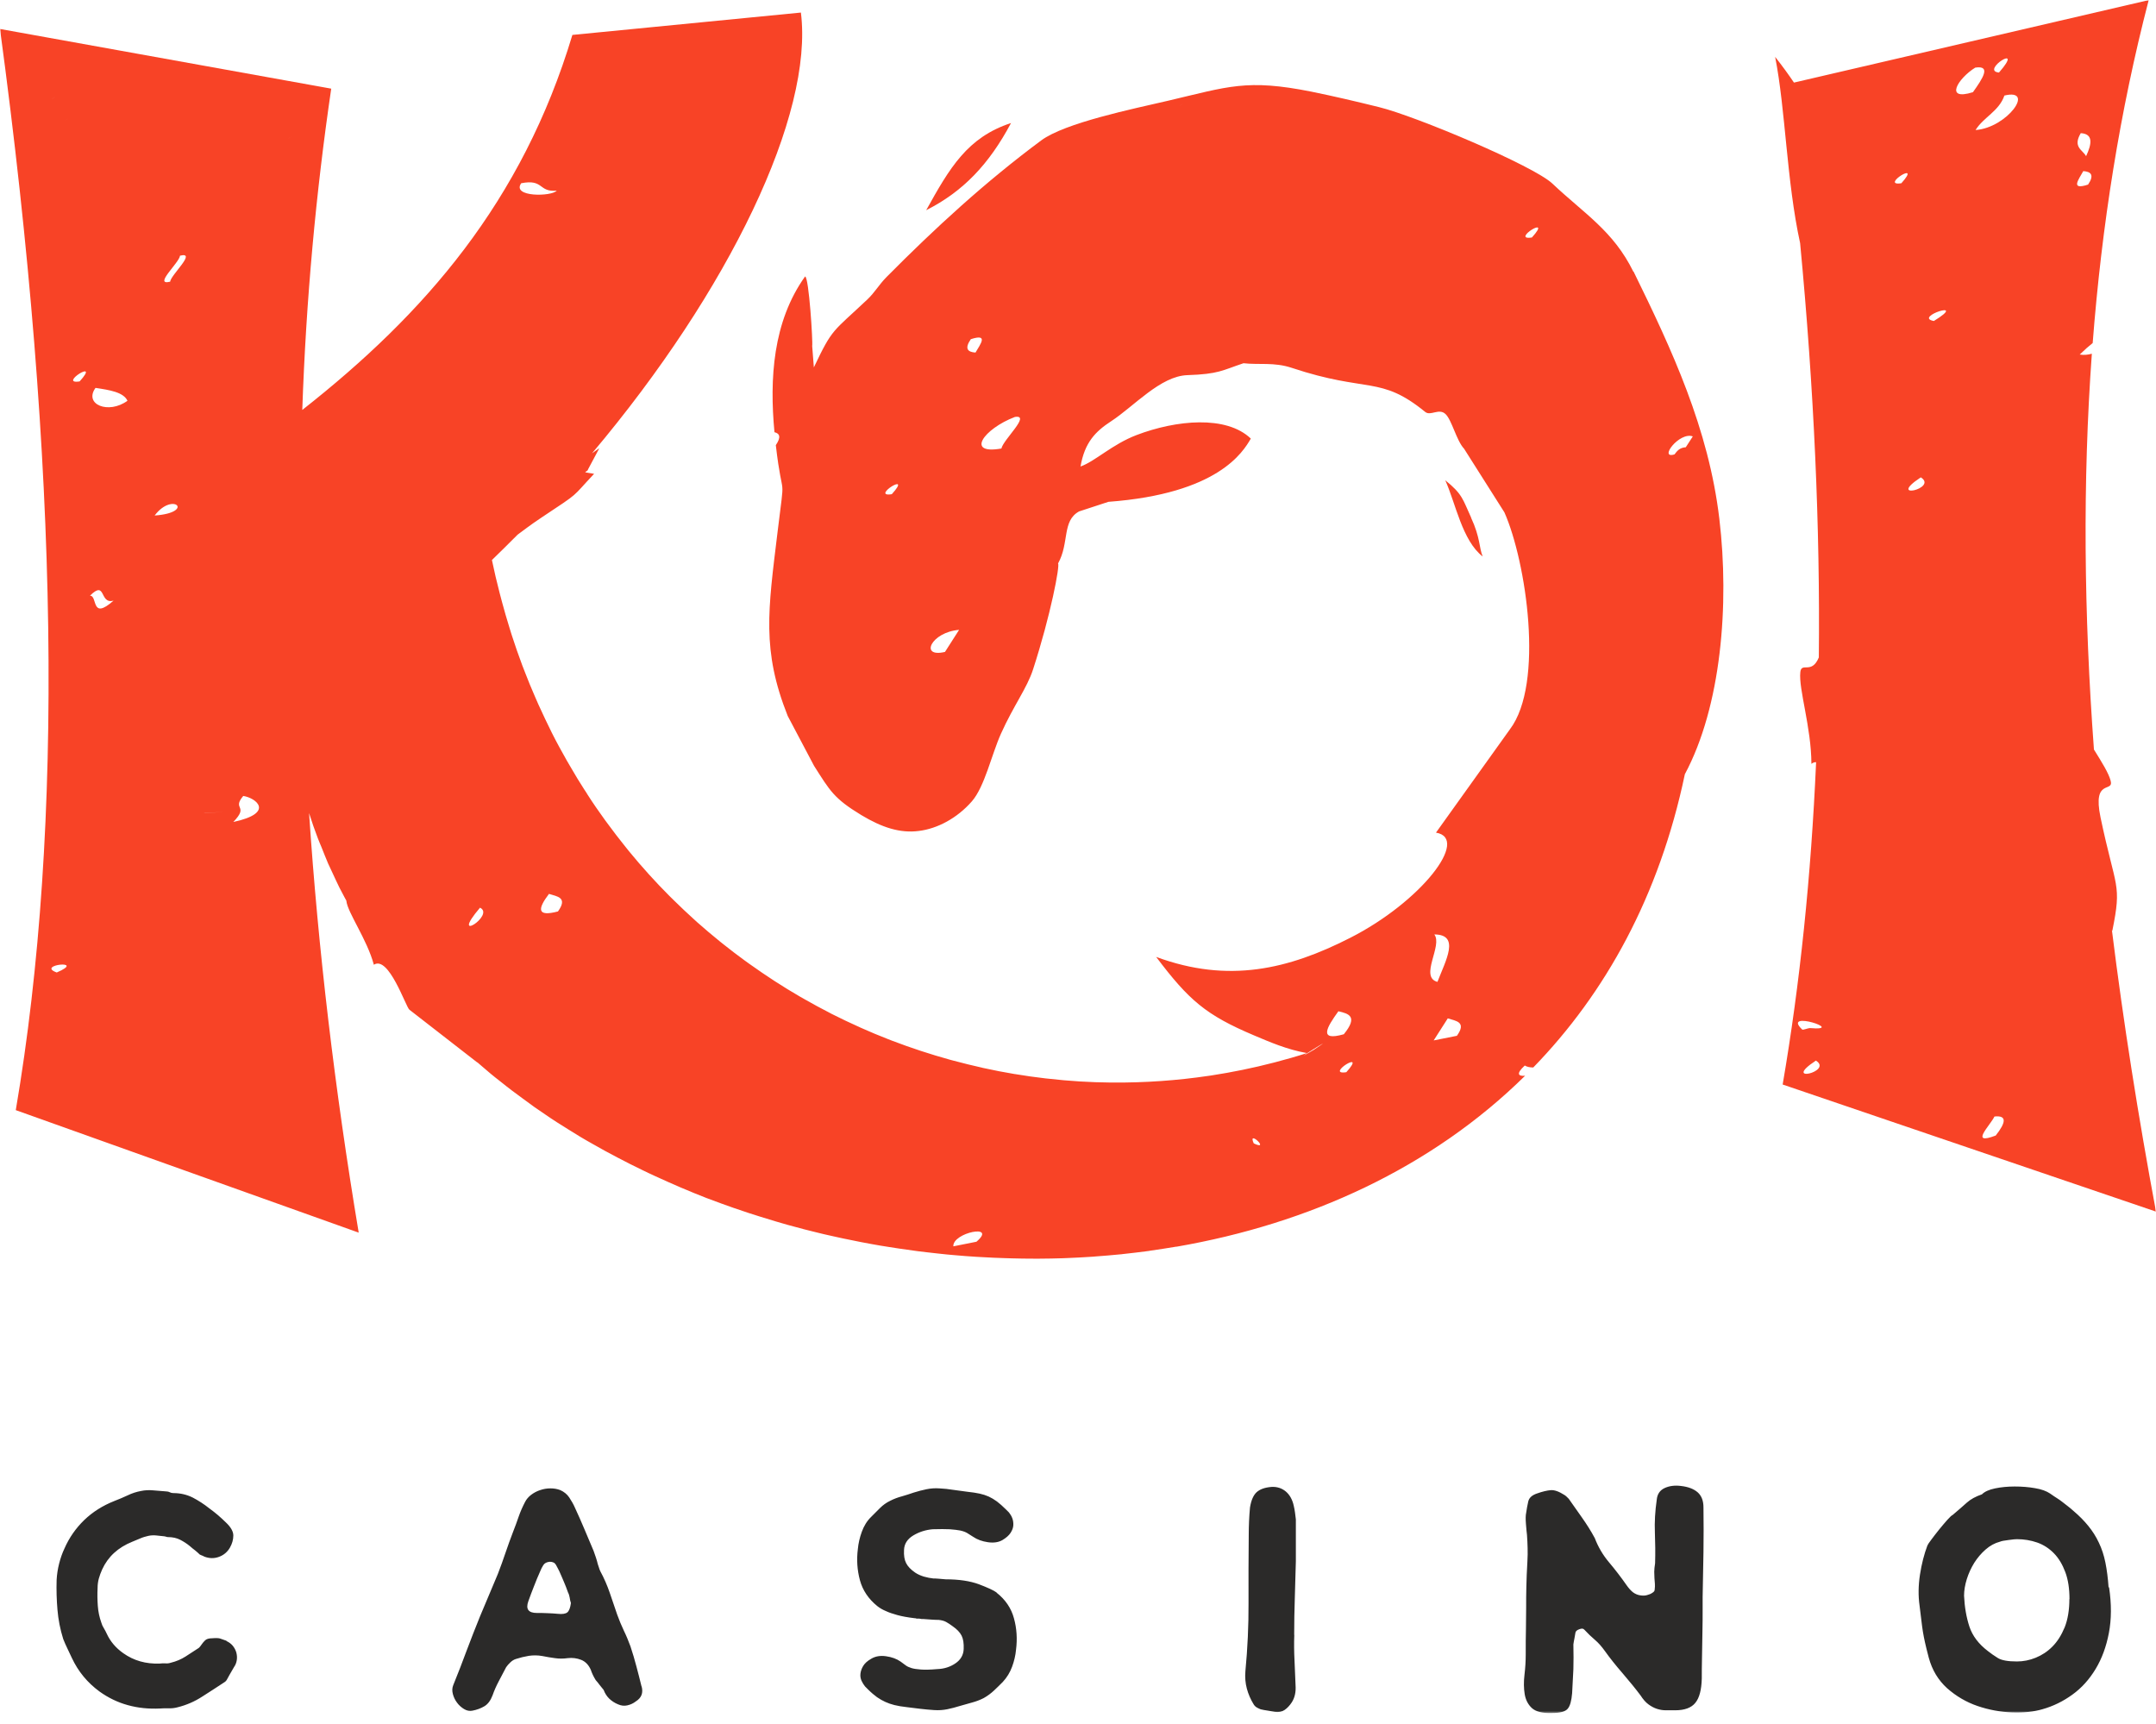 <svg width="908" height="726" viewBox="0 0 908 726" fill="none" xmlns="http://www.w3.org/2000/svg">
<mask id="mask0_40004204_2515" style="mask-type:luminance" maskUnits="userSpaceOnUse" x="0" y="0" width="908" height="722">
<path d="M908 0H0V721.536H908V0Z" fill="white"/>
</mask>
<g mask="url(#mask0_40004204_2515)">
<path d="M871.566 673.471C871.566 669.067 870.995 665.238 869.804 662.068C868.614 658.899 867.073 656.258 865.008 654.145C862.984 652.077 860.61 650.536 857.966 649.612C855.283 648.687 852.465 648.203 849.431 648.203C848.859 648.203 847.669 648.291 845.867 648.555C844.064 648.775 842.873 648.995 842.302 649.259C840.102 649.831 838.078 650.932 836.228 652.561C834.379 654.189 832.798 656.038 831.433 658.195C830.114 660.352 829.058 662.641 828.305 665.062C827.559 667.483 827.162 669.816 827.162 672.017C827.384 676.772 828.13 681.081 829.408 685C830.686 688.872 833.282 692.354 837.237 695.346C838.428 696.273 839.746 697.241 841.333 698.209C842.914 699.217 845.604 699.701 849.431 699.701C852.115 699.701 854.751 699.177 857.348 698.122C859.944 697.06 862.325 695.52 864.39 693.41C866.461 691.339 868.176 688.61 869.542 685.309C870.86 682.009 871.519 678.002 871.519 673.384L871.566 673.471ZM888.24 668.495C889.296 675.582 889.255 682.009 888.152 687.729C887.056 693.45 885.206 698.512 882.563 702.874C879.927 707.23 876.712 710.84 872.797 713.657C868.923 716.473 864.699 718.544 860.166 719.821C856.561 720.877 852.29 721.313 847.36 721.139C842.43 720.964 837.594 720.083 832.838 718.456C828.09 716.83 823.819 714.316 820.032 710.975C816.293 707.58 813.696 703.311 812.291 698.075C811.584 695.433 811.06 693.235 810.703 691.648C810.354 690.021 810.044 688.522 809.822 687.118C809.607 685.706 809.385 684.207 809.21 682.58C809.035 680.953 808.766 678.795 808.417 676.113C807.845 672.06 807.892 667.747 808.591 663.169C809.298 658.591 810.354 654.497 811.719 650.888C811.847 650.536 812.378 649.7 813.387 648.379C814.403 647.058 815.459 645.606 816.689 644.109C817.92 642.612 819.064 641.248 820.167 640.016C821.263 638.783 822.016 638.123 822.326 638.035C824.787 635.966 826.765 634.206 828.352 632.797C829.933 631.388 832.004 630.243 834.688 629.319C835.831 628.175 837.681 627.339 840.23 626.81C842.786 626.282 845.557 626.018 848.503 626.018C851.456 626.018 854.314 626.238 857.045 626.722C859.769 627.163 861.881 627.955 863.381 628.967C864.565 629.804 865.533 630.464 866.327 630.948C867.161 631.476 867.914 632.005 868.573 632.532C869.273 633.061 869.979 633.633 870.725 634.206C871.479 634.778 872.4 635.526 873.409 636.45C875.743 638.431 877.768 640.5 879.483 642.612C881.245 644.769 882.738 647.102 883.929 649.655C885.159 652.208 886.087 655.026 886.7 658.107C887.318 661.188 887.756 664.622 888.025 668.451L888.24 668.495ZM667.161 686.277C666.809 685.793 666.148 685.753 665.181 686.102C664.168 686.452 663.64 686.936 663.508 687.507C663.376 688.348 663.244 689.181 663.068 690.022C662.892 690.902 662.716 691.736 662.628 692.529C662.716 696.361 662.716 699.836 662.628 702.962C662.496 706.128 662.32 709.476 662.1 713.085C661.836 716.211 661.264 718.409 660.252 719.599C659.24 720.829 657.039 721.408 653.519 721.408C649.603 721.535 646.786 720.829 645.158 719.337C643.53 717.838 642.518 715.855 642.122 713.435C641.726 711.015 641.681 708.286 642.034 705.335C642.386 702.39 642.562 699.527 642.562 696.71C642.562 692.663 642.562 689.094 642.65 686.015C642.694 682.93 642.738 679.938 642.738 677.034C642.738 674.13 642.738 671.18 642.826 668.143C642.87 665.15 643.046 661.584 643.266 657.534C643.398 655.554 643.398 653.661 643.354 651.9C643.31 650.096 643.222 648.247 643.09 646.398C642.958 645.474 642.826 643.933 642.65 641.776C642.474 639.62 642.518 638.123 642.738 637.155C642.958 635.526 643.266 633.941 643.618 632.356C643.97 630.772 645.202 629.671 647.27 628.967C649.603 628.131 651.539 627.691 653.079 627.559C654.663 627.427 656.6 628.131 658.932 629.628C659.284 629.848 659.592 630.112 659.9 630.42C660.164 630.728 660.428 630.992 660.692 631.212C662.32 633.545 664.125 636.098 666.148 638.96C668.173 641.82 670.021 644.726 671.649 647.763C673.057 651.46 675.035 654.849 677.631 657.931C680.227 661.012 682.695 664.226 685.029 667.571C685.863 668.759 686.697 669.728 687.666 670.52C688.594 671.224 689.603 671.664 690.706 671.841C691.802 672.017 692.771 672.017 693.652 671.752C694.533 671.532 695.28 671.224 695.898 670.784C696.558 670.388 696.867 669.948 696.867 669.464C696.995 668.539 696.995 667.703 696.955 666.954C696.907 666.206 696.82 665.414 696.773 664.622C696.733 663.785 696.685 662.905 696.685 661.937C696.685 660.968 696.82 659.78 697.042 658.371C697.17 654.057 697.129 649.743 696.955 645.386C696.773 641.028 697.042 636.406 697.741 631.564C697.963 629.231 699.066 627.602 701.044 626.678C703.028 625.754 705.355 625.446 707.998 625.798C711.032 626.15 713.319 627.03 714.993 628.483C716.621 629.936 717.415 632.048 717.415 634.821C717.502 641.072 717.502 647.366 717.415 653.617C717.28 659.868 717.152 666.206 717.065 672.591V677.74C717.065 680.557 717.065 683.77 716.978 687.292C716.883 690.815 716.843 694.425 716.796 698.075C716.708 701.732 716.708 704.676 716.708 706.881C716.581 711.633 715.7 715.068 713.985 717.132C712.31 719.203 709.492 720.258 705.53 720.258H701.528C700.25 720.258 699.019 720.043 697.789 719.646C696.558 719.25 695.367 718.584 694.224 717.751C693.033 716.87 691.977 715.64 690.921 714.006C688.856 711.237 686.301 708.111 683.355 704.676C680.409 701.288 677.94 698.162 675.963 695.393C674.55 693.409 673.145 691.823 671.693 690.593C670.241 689.363 668.701 687.904 667.073 686.143L667.161 686.277ZM545.09 688.522C544.959 692.132 545.002 695.655 545.179 699.13C545.355 702.605 545.487 706.128 545.618 709.61C545.839 712.514 545.31 714.934 544.034 716.917C543.11 718.322 542.098 719.377 540.998 720.13C539.898 720.876 538.534 721.139 536.906 720.917C535.85 720.702 534.837 720.527 533.87 720.393C532.857 720.258 531.933 720.083 530.965 719.861C530.393 719.646 529.821 719.377 529.293 719.068C528.765 718.766 528.325 718.322 527.973 717.751C526.696 715.68 525.729 713.435 525.112 711.149C524.496 708.817 524.276 706.397 524.496 703.842C525.421 694.203 525.86 684.65 525.817 675.186C525.772 665.722 525.817 656.17 525.905 646.53C525.905 642.612 526.08 638.695 526.433 634.866C526.916 631.872 527.84 629.716 529.205 628.439C530.613 627.163 532.681 626.414 535.497 626.194C537.83 626.062 539.81 626.722 541.482 628.087C543.155 629.495 544.299 631.52 544.871 634.161C545.09 635.086 545.267 636.054 545.398 637.022C545.531 638.035 545.618 638.959 545.751 639.884V657.491C545.618 662.729 545.487 667.878 545.31 672.987C545.135 678.09 545.047 683.286 545.047 688.482L545.09 688.522ZM419.721 670.74C423.416 673.646 425.881 677.256 427.025 681.525C428.213 685.793 428.477 690.237 427.905 694.727C427.685 697.154 427.113 699.574 426.233 701.947C425.353 704.326 424.077 706.437 422.317 708.333C421.04 709.61 419.808 710.84 418.576 711.983C417.344 713.126 415.936 714.188 414.308 715.109C412.679 715.949 411.007 716.561 409.335 717.005C407.663 717.489 405.991 717.925 404.363 718.409C402.514 718.981 400.71 719.465 398.95 719.821C397.19 720.171 395.385 720.305 393.361 720.171C391.381 720.043 389.489 719.861 387.641 719.646C385.792 719.424 383.856 719.162 381.92 718.94C379.852 718.719 378.092 718.409 376.683 718.06C375.275 717.704 373.999 717.267 372.855 716.736C371.711 716.211 370.522 715.553 369.378 714.759C368.234 713.919 366.958 712.864 365.55 711.459L364.318 710.222C363.746 709.523 363.262 708.729 362.822 707.802C362.426 706.881 362.25 705.913 362.382 704.81C362.514 703.755 362.866 702.7 363.526 701.597C364.186 700.495 365.286 699.486 366.914 698.559C368.674 697.503 370.742 697.154 373.163 697.503C375.627 697.853 377.651 698.606 379.28 699.749C380.072 700.32 380.82 700.851 381.436 701.335C382.052 701.819 382.888 702.169 383.856 702.478C384.824 702.787 386.145 702.962 387.772 703.09C389.401 703.224 391.733 703.184 394.726 702.915C397.63 702.827 400.182 701.994 402.382 700.495C404.583 699.002 405.771 696.972 405.858 694.425C405.947 692.085 405.683 690.237 404.979 688.832C404.274 687.42 402.999 686.102 401.15 684.825C400.226 684.119 399.302 683.548 398.466 683.064C397.586 682.58 396.53 682.318 395.254 682.183C394.681 682.183 393.802 682.183 392.657 682.096C391.469 682.009 390.281 681.921 389.005 681.834H388.477C388.257 681.834 387.992 681.834 387.684 681.746C387.376 681.659 387.113 681.659 386.893 681.659H386.365C386.145 681.659 385.924 681.659 385.749 681.565C385.572 681.478 385.352 681.478 385.132 681.478C382.228 681.128 379.808 680.691 377.916 680.16C376.024 679.629 374.395 679.105 373.119 678.486C371.711 677.915 370.522 677.209 369.466 676.375C365.77 673.384 363.306 669.728 362.161 665.501C361.017 661.276 360.709 656.874 361.282 652.384C361.502 649.964 362.074 647.499 362.954 645.077C363.834 642.657 365.11 640.544 366.87 638.827C368.146 637.551 369.378 636.318 370.611 635.085C371.843 633.853 373.251 632.841 374.879 632.048C376.507 631.212 378.179 630.596 379.852 630.155C381.524 629.671 383.196 629.143 384.824 628.571C386.673 627.999 388.477 627.515 390.237 627.163C391.997 626.81 393.757 626.678 395.65 626.81C397.63 626.898 399.566 627.118 401.458 627.427C403.35 627.69 405.33 627.955 407.311 628.219C409.379 628.439 411.14 628.703 412.547 629.011C413.956 629.319 415.188 629.716 416.376 630.243C417.52 630.772 418.708 631.476 419.852 632.313C420.996 633.193 422.272 634.294 423.681 635.702L424.913 636.934C425.485 637.639 425.969 638.431 426.321 639.355C426.673 640.28 426.805 641.248 426.761 642.304C426.717 643.361 426.321 644.417 425.617 645.518C424.913 646.618 423.769 647.63 422.141 648.599C420.512 649.523 418.488 649.831 416.068 649.479C413.648 649.128 411.535 648.379 409.819 647.19C408.895 646.618 408.059 646.09 407.311 645.606C406.563 645.165 405.595 644.813 404.406 644.55C403.262 644.329 401.766 644.153 399.962 644.021C398.158 643.933 395.782 643.933 392.745 644.021C389.841 644.286 387.156 645.122 384.648 646.618C382.14 648.114 380.82 650.184 380.732 652.737C380.6 655.069 380.908 656.919 381.612 658.283C382.316 659.691 383.592 661.012 385.441 662.288C386.496 662.993 387.684 663.521 389.093 663.961C390.501 664.357 391.821 664.622 393.097 664.753C393.582 664.753 394.241 664.753 395.166 664.841C396.09 664.886 397.146 664.974 398.29 665.106C403.878 665.106 408.499 665.81 412.239 667.175C415.936 668.583 418.444 669.728 419.721 670.652V670.74ZM234.855 679.629C236.835 679.851 238.199 679.629 238.948 679.017C239.696 678.352 240.18 677.081 240.444 675.098C240.18 674.305 240.004 673.512 239.916 672.766C239.784 672.017 239.564 671.268 239.212 670.608C238.64 668.979 238.067 667.483 237.451 666.074C236.88 664.665 236.219 663.257 235.559 661.716C235.075 660.792 234.635 659.868 234.151 659.031C233.667 658.151 232.831 657.71 231.511 657.71C230.234 657.843 229.355 658.283 228.827 659.119C228.299 659.956 227.858 660.792 227.506 661.716C226.582 663.785 225.702 665.898 224.91 667.967C224.074 670.036 223.282 672.193 222.49 674.392C221.345 677.653 222.534 679.279 226.142 679.279C227.638 679.279 229.135 679.279 230.587 679.367C232.039 679.414 233.447 679.501 234.855 679.629ZM270.191 710.094C270.983 712.864 270.191 715.021 267.771 716.52C266.714 717.354 265.527 717.885 264.206 718.188C262.886 718.497 261.566 718.322 260.29 717.751C258.882 717.179 257.694 716.386 256.638 715.418C255.582 714.403 254.789 713.173 254.217 711.674C253.645 710.975 253.073 710.269 252.545 709.61C252.017 708.904 251.489 708.198 250.873 707.54C249.949 706.041 249.245 704.548 248.805 703.184C247.881 701.113 246.517 699.702 244.712 699.002C242.908 698.297 241.016 698.075 239.08 698.297C237.231 698.559 235.428 698.559 233.667 698.297C231.906 698.075 230.191 697.766 228.431 697.416C226.45 697.06 224.558 697.06 222.709 697.329C220.862 697.638 219.057 698.075 217.297 698.646C216.461 698.908 215.713 699.352 214.965 700.058C214.217 700.757 213.601 701.463 213.161 702.121C212.105 704.105 211.092 706.088 210.036 708.064C208.981 710.047 208.144 711.983 207.44 713.966C206.604 716.164 205.459 717.704 203.964 718.584C202.467 719.465 200.795 720.083 198.903 720.433C197.759 720.655 196.57 720.433 195.426 719.734C194.282 719.028 193.27 718.147 192.478 717.045C191.642 715.949 191.07 714.712 190.718 713.395C190.366 712.07 190.41 710.793 190.894 709.65C192.875 704.763 194.767 699.923 196.527 695.124C198.331 690.331 200.223 685.484 202.203 680.597C203.479 677.565 204.712 674.614 205.944 671.708C207.176 668.803 208.408 665.854 209.684 662.817C210.828 659.823 211.928 656.831 212.896 653.925C213.865 651.02 214.965 648.071 216.109 645.034C216.945 642.965 217.693 640.852 218.441 638.695C219.189 636.538 220.113 634.469 221.126 632.532C221.698 631.388 222.578 630.376 223.722 629.495C224.91 628.615 226.142 627.955 227.55 627.515C228.959 627.03 230.367 626.81 231.819 626.81C233.271 626.81 234.635 627.03 235.911 627.515C237.539 628.219 238.815 629.275 239.74 630.64C240.664 632.048 241.5 633.457 242.16 634.997C243.568 638.035 244.888 641.028 246.165 644.065C247.441 647.103 248.717 650.096 249.993 653.133C250.345 654.057 250.653 654.982 250.961 655.906C251.269 656.831 251.533 657.755 251.753 658.679C251.973 659.251 252.149 659.78 252.281 660.264C252.413 660.748 252.589 661.188 252.809 661.673C254.438 664.665 255.757 667.747 256.814 670.828C257.87 673.908 258.882 676.947 259.938 679.985C260.774 682.318 261.698 684.516 262.711 686.674C263.767 688.832 264.691 691.077 265.527 693.362C266.451 696.139 267.287 698.955 268.035 701.819C268.783 704.676 269.531 707.493 270.191 710.269V710.094ZM95.403 691.117C96.459 691.601 97.34 692.267 98.044 693.1C98.747 693.981 99.232 694.909 99.54 695.964C99.804 697.019 99.892 698.075 99.716 699.177C99.54 700.273 99.143 701.241 98.572 702.034C98.219 702.605 97.911 703.184 97.603 703.708C97.295 704.239 96.987 704.81 96.635 705.382C96.284 705.953 95.975 706.525 95.668 707.143C95.403 707.714 94.963 708.198 94.347 708.548C91.355 710.531 88.274 712.514 85.106 714.537C81.982 716.561 78.549 718.06 74.853 718.981C73.577 719.337 72.345 719.465 71.112 719.425C69.88 719.377 68.648 719.425 67.372 719.512C62.619 719.734 58.131 719.29 53.862 718.1C49.638 716.957 45.633 715.021 41.937 712.38C36.833 708.642 32.96 703.97 30.276 698.25C29.704 696.972 29.088 695.655 28.427 694.33C27.767 693.013 27.195 691.648 26.623 690.237C25.347 686.19 24.555 682.096 24.203 677.962C23.851 673.821 23.719 669.64 23.851 665.325C23.983 662.993 24.335 660.704 24.907 658.459C25.479 656.214 26.227 654.057 27.151 652.12C29.132 647.587 31.904 643.625 35.424 640.192C38.989 636.759 43.213 634.073 48.23 632.093C50.078 631.388 51.926 630.596 53.73 629.759C55.535 628.879 57.427 628.263 59.363 627.911C60.991 627.559 62.752 627.471 64.6 627.647C66.448 627.823 68.252 627.955 70.012 628.087C70.585 628.087 71.068 628.219 71.509 628.439C71.905 628.659 72.388 628.791 73.004 628.791C75.997 628.791 78.725 629.452 81.189 630.684C83.61 631.96 85.942 633.457 88.142 635.218C89.418 636.142 90.651 637.11 91.795 638.079C92.939 639.091 94.039 640.06 95.095 641.116C97.208 643.097 98.264 644.946 98.264 646.662C98.264 648.379 97.779 650.096 96.855 651.724C95.799 653.573 94.259 654.894 92.235 655.642C90.211 656.39 88.142 656.346 86.074 655.554C85.59 655.29 85.238 655.114 84.93 655.026C84.622 654.894 84.358 654.761 84.138 654.673C83.566 654.101 82.906 653.529 82.158 652.913C81.41 652.341 80.661 651.768 80.001 651.152C78.725 650.096 77.361 649.216 75.909 648.467C74.457 647.719 72.741 647.323 70.761 647.323C70.496 647.323 70.232 647.278 69.88 647.146C69.528 647.058 69.221 646.97 69 646.97C67.856 646.882 66.712 646.751 65.656 646.618C64.6 646.53 63.588 646.574 62.532 646.794C61.387 647.058 60.243 647.366 59.143 647.851C58.043 648.291 56.899 648.775 55.755 649.259C49.726 651.68 45.502 655.554 43.037 660.924C42.465 662.2 41.981 663.477 41.629 664.753C41.277 666.03 41.101 667.351 41.101 668.759C40.969 671.312 41.013 673.821 41.189 676.241C41.365 678.708 41.849 681.041 42.685 683.373C42.905 684.166 43.257 684.96 43.741 685.706C44.181 686.452 44.621 687.245 44.973 688.038C46.47 691.299 48.802 694.028 51.926 696.226C56.327 699.352 61.431 700.804 67.24 700.582C68.076 700.495 68.824 700.454 69.616 700.495C70.365 700.582 71.156 700.495 71.948 700.233C74.281 699.661 76.305 698.781 78.109 697.638C79.913 696.488 81.805 695.258 83.742 693.981C83.962 693.759 84.226 693.497 84.446 693.188C84.666 692.878 84.93 692.576 85.15 692.22C85.37 691.87 85.81 691.386 86.382 690.815C86.954 690.237 87.966 689.934 89.33 689.934C90.959 689.8 92.059 689.847 92.631 690.022C93.203 690.196 94.127 690.505 95.403 690.989V691.117Z" fill="#2B2A29"/>
<path fill-rule="evenodd" clip-rule="evenodd" d="M425.794 51.812C407.4 57.843 399.963 70.696 390.062 88.523C405.64 80.644 416.553 69.155 425.794 51.812Z" fill="#F84326"/>
<path fill-rule="evenodd" clip-rule="evenodd" d="M619.589 218.024C616.025 210.321 616.025 208.164 608.676 202.266C613.032 211.906 615.805 227.664 624.429 234.355C622.889 230.613 623.461 226.476 619.545 218.024H619.589Z" fill="#F84326"/>
<path fill-rule="evenodd" clip-rule="evenodd" d="M889.606 391.98C893.702 371.819 891.059 374.813 884.636 344.221C881.158 327.538 890.265 334.008 888.906 328.815C888.066 325.601 885.207 321.024 881.864 315.653C877.641 258.606 877.069 202.968 880.983 148.958C879.443 149.399 877.728 149.619 875.878 149.311C877.99 147.242 879.753 145.701 881.333 144.468C885.167 94.949 892.774 46.794 904.921 0.047L755.525 34.777C753.325 31.52 750.769 27.954 747.602 23.948C752.007 46.221 752.397 76.198 758.121 102.388C763.972 163.837 766.569 221.984 765.997 276.873C762.964 284.18 758.693 278.635 758.208 283.036C757.415 290.123 762.829 306.278 762.876 321.684C763.576 321.112 764.235 320.979 764.854 320.979C762.742 368.87 758.074 414.165 750.769 456.73L908.001 510.255C900.522 470.155 894.274 430.627 889.431 391.716L889.566 392.024L889.606 391.98ZM876.316 56.081C881.643 56.389 880.983 60.571 878.562 65.765C877.022 63.036 872.845 61.936 876.316 56.081ZM841.865 30.551C833.767 29.803 853.259 17.522 841.865 30.551V30.551ZM764.766 446.65C749.983 456.421 772.205 451.316 764.766 446.65V446.65ZM762.21 432.96C761.686 432.916 759.224 433.884 759.002 433.576C750.023 425.037 778.184 434.325 762.21 432.96ZM800.763 77.166C791.347 78.618 809.958 66.91 800.763 77.166V77.166ZM808.949 201.031C794.118 210.803 816.381 205.697 808.949 201.031V201.031ZM814.451 135.181C805.471 133.552 829.584 125.849 814.451 135.181V135.181ZM831.871 28.482C838.697 27.426 835.086 32.972 830.902 38.826C818.674 42.656 824.566 33.016 831.871 28.482ZM840.5 478.21C829.274 482.48 838.079 474.117 839.969 470.199C845.336 469.627 844.811 472.752 840.5 478.21ZM832.005 54.761C835.395 49.303 841.906 46.838 844.152 40.235C857.396 37.066 845.296 53.836 832.005 54.761ZM877.372 72.059C880.674 72.28 882.086 73.733 879.396 77.738C871.789 80.203 875.394 75.669 877.372 72.059Z" fill="#F84326"/>
<path fill-rule="evenodd" clip-rule="evenodd" d="M687.887 114.409C679.44 97.198 667.116 89.935 653.827 77.346C645.906 69.819 596.268 48.91 580.823 45.125C571.581 42.836 562.076 40.591 552.351 38.61C525.024 33.152 517.411 36.454 491.844 42.44C477.278 45.829 448.455 51.728 438.466 59.167C414.879 76.686 393.845 96.01 373.339 116.698C370.126 119.955 368.454 123.124 365.242 126.161C350.5 140.071 350.676 138.046 342.755 154.729L342.051 145.706C342.403 144.385 340.687 116.565 339.059 116.434C325.461 135.493 324.053 159.526 326.166 182.02C328.409 182.548 329.026 184.089 326.737 187.478C329.73 213.228 330.786 196.589 327.442 224.277C323.481 256.982 320.753 273.841 331.754 301.527L342.843 322.524C349.532 333 351.116 336.213 362.734 343.256C371.447 348.494 379.015 350.959 386.936 349.947C394.813 348.979 403.086 344.577 409.291 337.49C414.659 331.371 417.652 317.682 421.525 309.055C426.893 297.082 432.525 289.819 435.078 281.896C442.515 258.963 446.475 237.966 445.595 237.306C450.436 228.591 447.179 219.391 454.44 215.385L466.805 211.335C513.011 207.902 523.484 190.383 526.785 184.705C516.443 174.801 495.321 176.87 478.687 183.208C468.389 187.126 461.217 194.301 455.056 196.458C456.816 186.378 461.261 181.756 467.95 177.398C477.499 171.192 488.72 158.339 500.073 157.986C513.319 157.546 514.727 155.962 523.704 152.968C530.085 153.716 536.598 152.44 543.99 154.905C576.114 165.601 581.219 157.986 600.229 173.48C602.517 175.329 605.993 171.764 608.766 174.361C611.45 176.87 613.386 185.585 616.599 188.975L633.585 215.781C642.737 236.425 650.482 287.882 635.917 307.118L604.762 350.651C619.239 353.072 598.424 379.835 568.589 394.977C542.67 408.182 517.411 414.257 486.916 402.989C500.733 421.3 507.862 427.462 528.149 436.046C534.618 438.774 542.054 442.032 550.415 443.485C546.058 444.893 541.702 446.126 537.346 447.27C537.081 447.358 536.773 447.402 536.51 447.49C527.709 449.779 518.82 451.583 509.931 452.948C509.623 452.992 509.27 453.036 508.962 453.081C495.585 455.061 482.163 455.985 468.83 455.898C468.522 455.898 468.169 455.898 467.861 455.898C459.017 455.81 450.215 455.281 441.503 454.269C441.063 454.225 440.667 454.181 440.227 454.137C435.958 453.653 431.689 453.036 427.465 452.332H427.377C422.932 451.583 418.532 450.747 414.176 449.779C414 449.779 413.823 449.691 413.647 449.647C409.643 448.767 405.639 447.754 401.634 446.698C401.15 446.566 400.622 446.434 400.138 446.302C391.865 444.013 383.68 441.327 375.627 438.247C375.011 438.026 374.439 437.763 373.823 437.542C370.126 436.089 366.474 434.593 362.866 432.964C362.558 432.833 362.25 432.7 361.985 432.568C358.025 430.807 354.109 428.915 350.236 426.978C349.796 426.758 349.4 426.538 349.004 426.317C345.659 424.601 342.315 422.796 339.015 420.903C338.355 420.507 337.651 420.155 336.99 419.759C329.686 415.534 322.601 410.911 315.692 405.981C314.944 405.454 314.24 404.925 313.492 404.397C310.543 402.24 307.639 400.039 304.779 397.75C304.295 397.354 303.767 396.958 303.283 396.561C299.982 393.877 296.726 391.147 293.558 388.331C292.985 387.846 292.457 387.318 291.929 386.834C289.289 384.457 286.737 382.036 284.184 379.527C283.437 378.823 282.732 378.118 281.984 377.37C276 371.383 270.279 365.045 264.866 358.442C264.162 357.606 263.458 356.726 262.798 355.846C260.598 353.116 258.442 350.299 256.373 347.482C255.845 346.778 255.317 346.118 254.833 345.413C252.325 341.936 249.861 338.414 247.528 334.761C247.045 333.969 246.56 333.176 246.032 332.428C244.14 329.479 242.292 326.486 240.532 323.404C239.916 322.392 239.343 321.336 238.727 320.323C236.571 316.494 234.415 312.62 232.435 308.658C230.454 304.697 228.562 300.647 226.714 296.598C226.186 295.453 225.702 294.309 225.218 293.164C223.765 289.863 222.401 286.518 221.081 283.084C220.729 282.116 220.333 281.191 219.981 280.267C218.397 276.041 216.901 271.728 215.493 267.37C215.185 266.402 214.876 265.389 214.568 264.377C213.469 260.812 212.412 257.246 211.444 253.593C211.092 252.316 210.74 251.039 210.432 249.763C209.244 245.185 208.144 240.564 207.176 235.853C210.828 232.332 214.437 228.722 218.001 225.157C220.157 223.617 222.974 221.327 228.078 217.938C244.8 206.846 240.311 210.015 250.212 199.539C243.876 198.614 247.528 199.011 247.661 197.646L252.413 188.755C251.313 189.503 250.345 190.207 249.333 190.911C307.243 122.2 342.711 48.25 337.298 5.289L241.06 14.709C219.893 85.093 178.881 132.104 127.306 172.644C128.891 126.294 133.071 81.043 139.496 37.334L0 12.2C24.907 196.413 27.019 348.143 6.645 467.518L151.069 519.107C140.948 458.495 133.995 399.687 130.167 342.42C131.311 346.03 132.543 349.639 133.907 353.16C134.348 354.349 134.876 355.493 135.359 356.682C136.283 359.014 137.208 361.348 138.176 363.637C138.792 365.001 139.452 366.322 140.068 367.686C141.036 369.755 141.96 371.824 142.972 373.848C143.677 375.257 144.469 376.622 145.172 378.03C145.393 378.471 145.657 378.867 145.877 379.307C145.877 379.351 145.877 379.395 145.877 379.439C146.405 384.325 154.59 395.637 157.45 406.29C163.699 402.196 170.916 424.073 172.412 425.217L201.015 447.446V447.358C201.367 447.666 201.719 447.974 202.027 448.239C203.523 449.559 205.02 450.835 206.56 452.112C207.968 453.3 209.464 454.445 210.916 455.589C212.457 456.822 213.997 458.054 215.581 459.243C217.077 460.388 218.617 461.488 220.157 462.632C221.742 463.777 223.326 464.965 224.91 466.11C226.494 467.21 228.078 468.267 229.662 469.367C231.29 470.468 232.874 471.568 234.547 472.624C236.175 473.681 237.848 474.737 239.52 475.749C241.148 476.762 242.776 477.774 244.448 478.786C246.164 479.799 247.881 480.812 249.641 481.78C251.313 482.748 252.985 483.673 254.657 484.597C256.417 485.566 258.222 486.534 260.026 487.458C261.698 488.339 263.37 489.219 265.043 490.055C266.891 490.98 268.783 491.904 270.675 492.828C272.348 493.621 274.02 494.457 275.692 495.205C277.628 496.086 279.564 496.966 281.545 497.846C283.217 498.595 284.889 499.299 286.561 500.047C288.585 500.884 290.565 501.72 292.589 502.556C294.262 503.216 295.89 503.877 297.562 504.537C299.631 505.329 301.742 506.122 303.855 506.87C305.483 507.486 307.111 508.058 308.783 508.631C310.94 509.379 313.14 510.127 315.296 510.832C316.924 511.36 318.508 511.888 320.137 512.372C322.381 513.076 324.669 513.781 326.914 514.441C328.498 514.881 330.038 515.365 331.622 515.806C333.954 516.466 336.331 517.082 338.663 517.699C340.203 518.094 341.699 518.49 343.239 518.843C345.659 519.459 348.08 520.031 350.544 520.56C351.997 520.867 353.449 521.22 354.945 521.528C357.453 522.056 360.005 522.584 362.513 523.068C363.922 523.332 365.33 523.597 366.738 523.861C369.334 524.345 371.931 524.785 374.571 525.181C375.891 525.402 377.255 525.578 378.575 525.798C381.26 526.193 383.988 526.59 386.672 526.942C387.904 527.118 389.181 527.25 390.413 527.382C393.229 527.734 396.002 527.998 398.818 528.306C399.962 528.439 401.106 528.527 402.294 528.615C405.199 528.879 408.103 529.099 411.007 529.275C412.063 529.363 413.119 529.407 414.176 529.451C417.168 529.627 420.16 529.759 423.197 529.847C424.164 529.847 425.133 529.891 426.057 529.935C429.137 530.023 432.262 530.067 435.342 530.067C436.178 530.067 437.014 530.067 437.85 530.067C441.063 530.067 444.275 529.979 447.487 529.891C448.191 529.891 448.896 529.847 449.644 529.803C452.988 529.671 456.288 529.495 459.589 529.275C460.161 529.275 460.733 529.187 461.305 529.143C464.737 528.879 468.214 528.615 471.646 528.263C472.042 528.263 472.482 528.174 472.878 528.13C476.442 527.734 480.007 527.338 483.571 526.854C483.835 526.854 484.055 526.766 484.32 526.722C488.016 526.193 491.712 525.621 495.409 525.005H495.629C551.207 515.365 602.869 491.904 642.298 453.036C639.481 453.3 638.293 452.288 642.166 448.723C642.869 449.207 644.19 449.559 645.73 449.559C676.137 418.262 698.797 377.414 709.578 326.045C724.853 297.522 728.418 254.693 724.1 218.466C719.573 180.435 704.171 147.378 687.975 114.365L687.887 114.409ZM375.583 208.122C366.21 209.619 384.824 197.91 375.583 208.122V208.122ZM397.982 274.545C387.068 277.142 392.173 266.181 403.922 265.257C401.942 268.338 399.962 271.464 397.982 274.545ZM408.851 142.844C416.464 140.379 412.899 144.913 410.831 148.479C407.531 148.258 406.123 146.85 408.851 142.844ZM421.744 188.886C406.431 191.571 414.351 180.567 427.421 175.593C434.374 174.493 422.492 185.145 421.744 188.886ZM497.257 44.289C495.277 45.521 500.381 42.308 497.257 44.289V44.289ZM219.497 77.17C229.134 75.277 226.626 80.999 234.459 80.295C232.391 82.804 215.404 83.112 219.497 77.17ZM22.311 41.428C20.33 42.66 25.391 39.447 22.311 41.428V41.428ZM23.895 409.547C14.918 406.29 36.744 404.045 23.895 409.547V409.547ZM27.811 50.451C25.831 51.684 30.892 48.514 27.811 50.451V50.451ZM33.532 160.628C24.115 162.08 42.773 150.415 33.532 160.628V160.628ZM37.888 250.863C44.841 243.997 41.717 254.693 47.834 252.932C38.152 261.515 41.233 250.775 37.888 250.863ZM40.221 163.356C46.161 164.237 52.014 165.161 53.686 168.77C45.677 174.625 35.204 170.311 40.221 163.356ZM65.127 217.102C72.872 206.802 82.333 215.869 65.127 217.102V217.102ZM71.641 118.635C64.423 120.395 75.469 110.711 75.821 107.674C83.038 105.913 72.036 115.641 71.641 118.635ZM84.533 342.508C84.533 342.508 84.93 342.508 85.326 342.464C84.886 342.508 84.666 342.508 84.533 342.508ZM86.558 342.42C86.25 342.42 86.074 342.42 85.81 342.42C88.186 342.288 92.983 341.98 94.127 341.936C93.422 341.98 91.222 342.112 86.558 342.42ZM98.263 346.162C105.084 339.075 97.515 341.055 102.444 335.201C107.901 336.037 115.909 342.376 98.263 346.162ZM121.674 58.154C119.694 59.387 124.754 56.217 121.674 58.154V58.154ZM202.159 382.256C188.914 397.838 208.716 385.381 202.159 382.256V382.256ZM234.987 383.84C226.01 386.217 226.406 382.74 231.202 376.446C234.635 377.546 239.255 377.899 234.987 383.84ZM411.227 522.937C407.97 523.552 404.758 524.213 401.502 524.873C401.106 519.062 420.248 515.234 411.227 522.937ZM528.017 481.516C525.2 475.31 535.277 484.993 528.017 481.516V481.516ZM553.275 442.12C539.37 450.395 566.609 433.316 553.275 442.12V442.12ZM563.661 425.878C567.973 426.89 572.109 427.991 565.949 435.561C555.124 438.643 558.776 432.656 563.661 425.878ZM567.005 451.54C557.632 452.992 576.246 441.284 567.005 451.54V451.54ZM604.057 393.524C615.058 393.569 608.898 404.397 605.378 413.509C597.633 411.44 607.71 398.19 604.057 393.524ZM613.518 436.222C610.218 436.882 607.005 437.498 603.793 438.159C605.773 435.033 607.754 431.952 609.734 428.87C613.166 429.971 617.787 430.323 613.562 436.222H613.518ZM645.158 100.015C635.785 101.467 654.399 89.803 645.158 100.015V100.015ZM709.975 188.358C707.466 188.491 706.323 189.855 705.227 191.352C698.36 193.509 707.251 181.712 712.928 183.78C711.912 185.321 710.944 186.862 709.935 188.402L709.975 188.358Z" fill="#F84326"/>
</g>
</svg>
